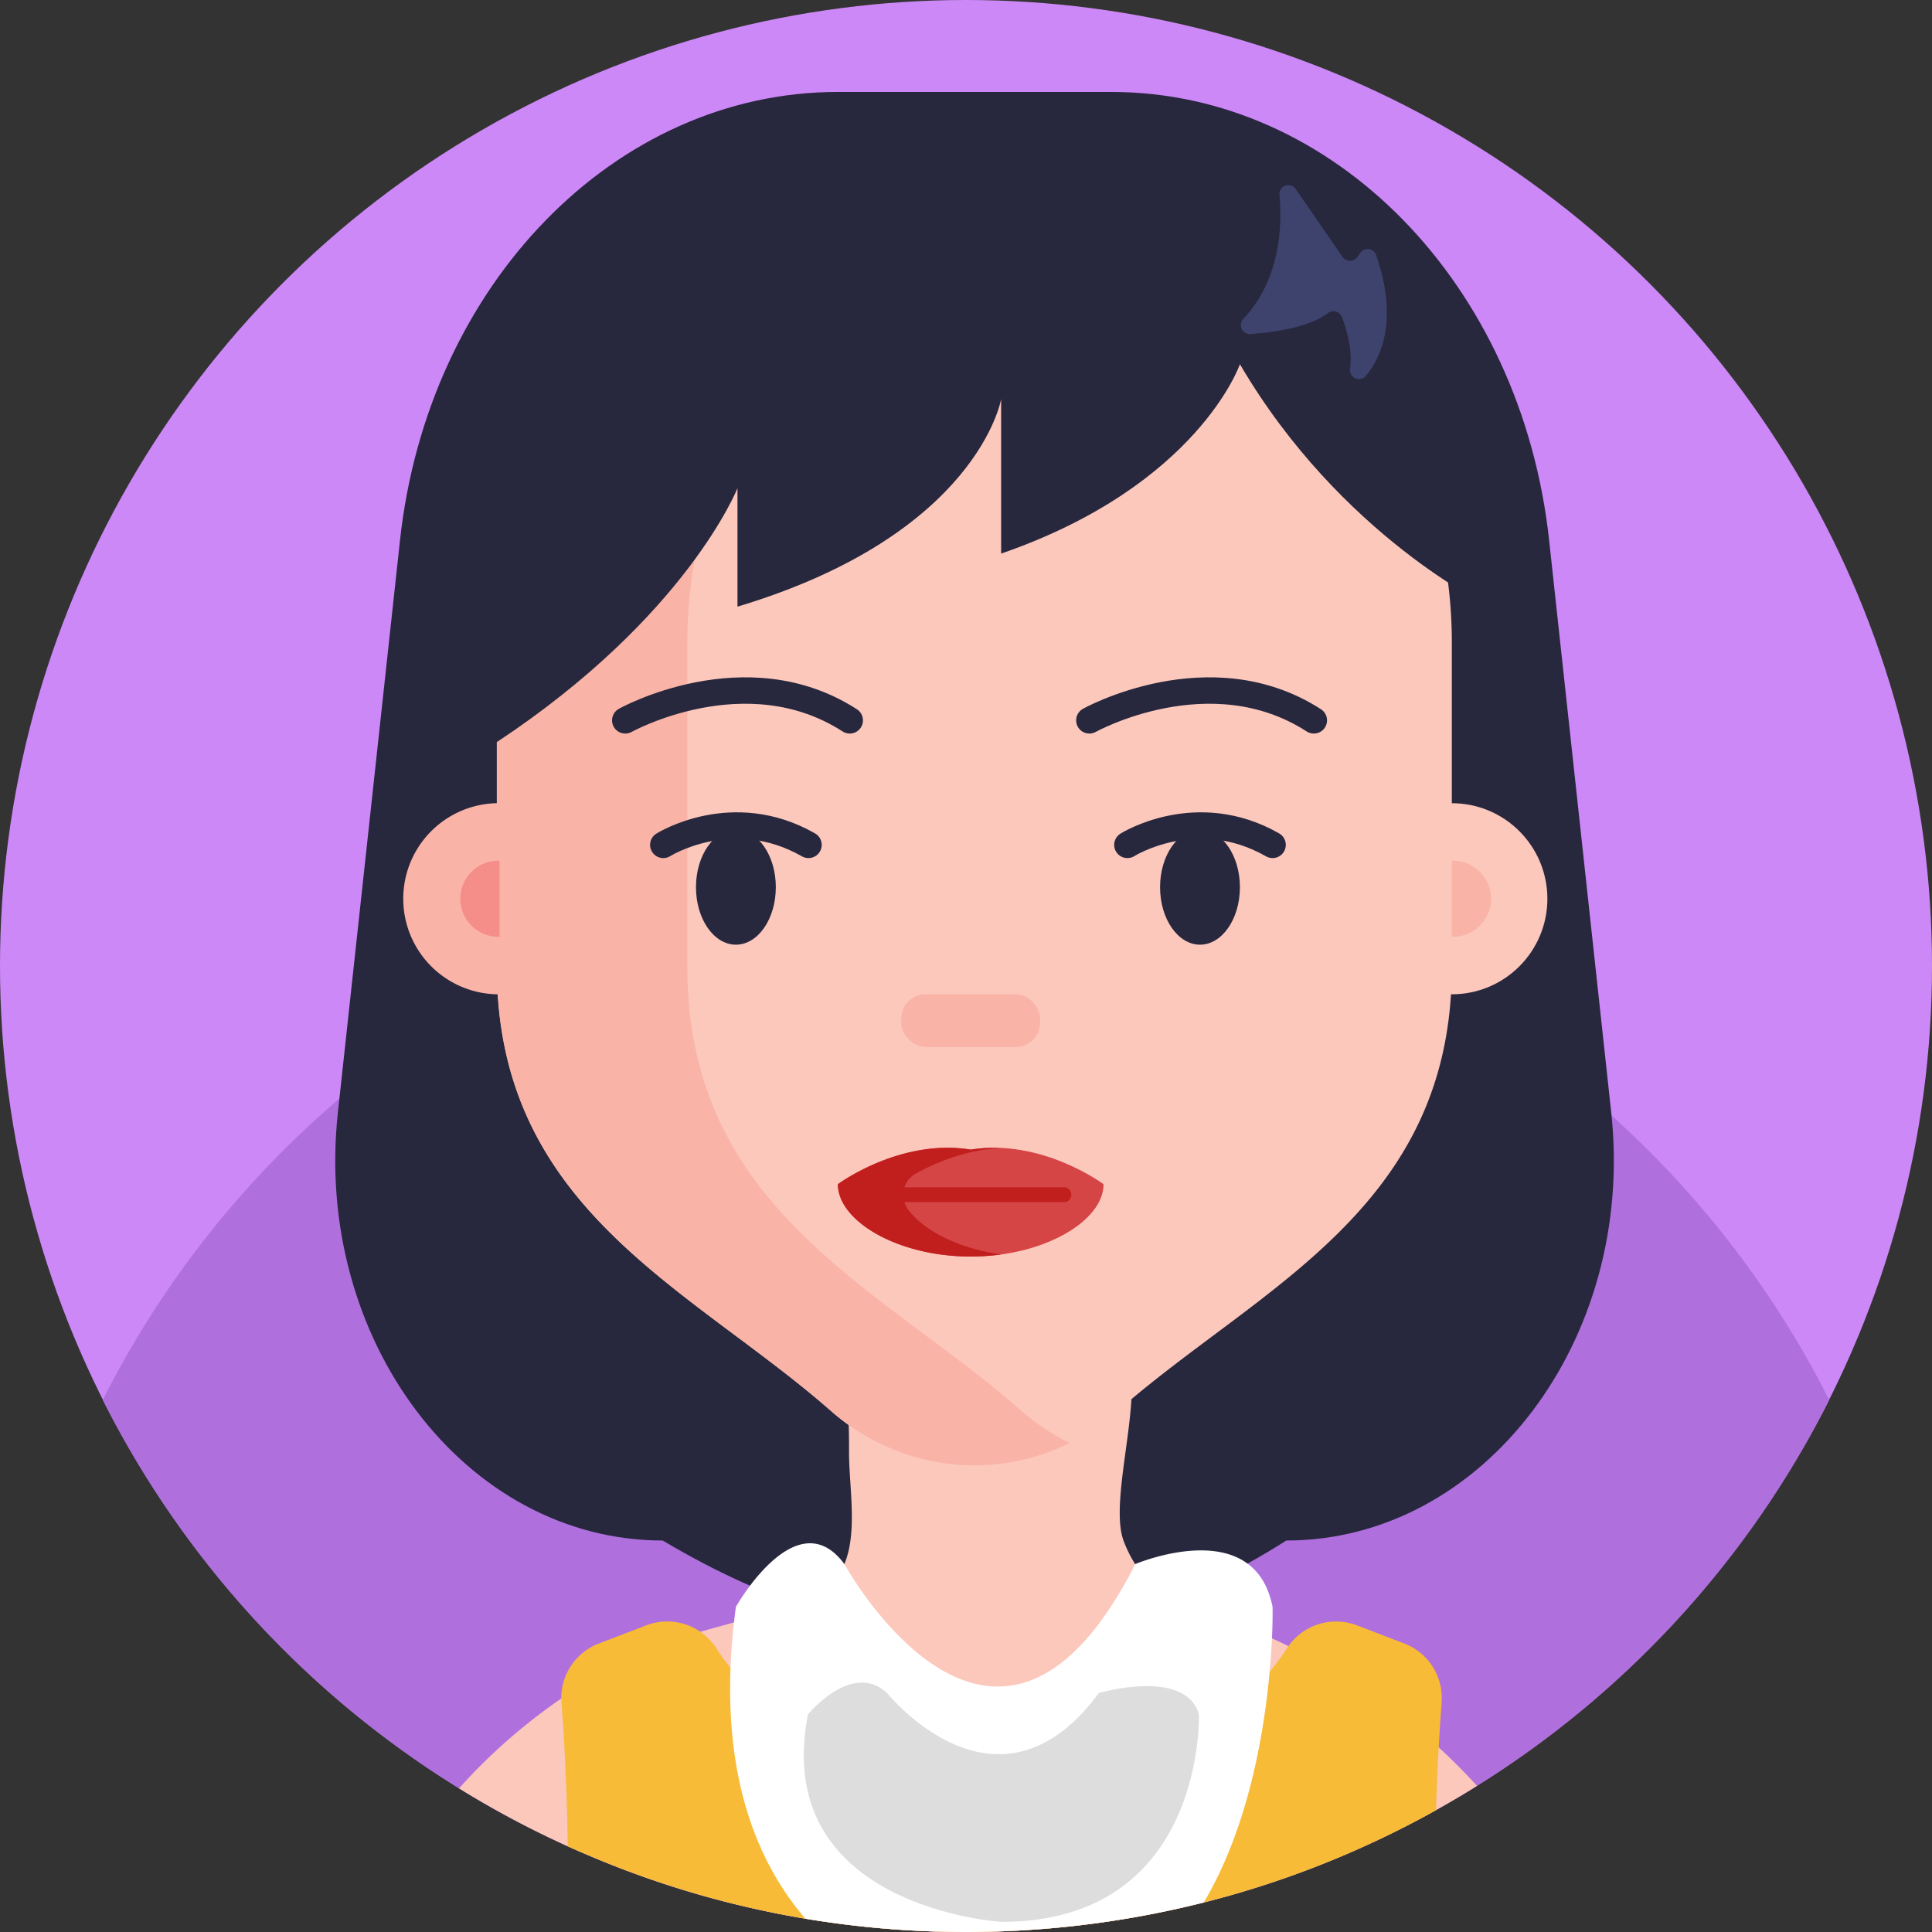 <svg xmlns="http://www.w3.org/2000/svg" viewBox="0 0 512 512"><rect x="0" y="0" width="512" height="512" fill="#333333" stroke="none"/><defs><style>.cls-1{fill:#cd88f8;}.cls-2{fill:#af6fdd;}.cls-3{fill:#27273d;}.cls-4{fill:#fcc8bc;}.cls-5{fill:#fab3a7;}.cls-6{fill:none;stroke:#27273d;stroke-linecap:round;stroke-miterlimit:10;stroke-width:7px;}.cls-7{fill:#f58d89;}.cls-8{fill:#d54545;}.cls-9{fill:#c11e1e;}.cls-10{fill:#3e436d;}.cls-11{fill:#f7bb38;}.cls-12{fill:#fff;}.cls-13{fill:#ddd;}</style></defs><title>Avatar Users2</title><g id="BULINE"><circle class="cls-1" cx="256" cy="256" r="256"></circle></g><g id="Icons"><path class="cls-2" d="M484.77,371a257,257,0,0,1-93.35,102.27l-1.32.83q-4.73,2.91-9.58,5.61-7.53,4.21-15.37,7.9A252.94,252.94,0,0,1,319,504.18a258.09,258.09,0,0,1-105.59,4.29q-9.93-1.67-19.57-4.07a251.82,251.82,0,0,1-37-12.34q-3.23-1.35-6.39-2.78a252.58,252.58,0,0,1-28.8-15.35c-.68-.41-1.36-.83-2-1.26l-1.33-.85A257.14,257.14,0,0,1,27.23,371,257,257,0,0,1,129.48,263.4l2.33-1.3q4.11-2.3,8.3-4.42a254.47,254.47,0,0,1,42-16.88L185,240l.08,0h0q10.09-2.91,20.52-5,5-1,10.07-1.81,9.11-1.44,18.41-2.23h0q6.51-.56,13.1-.78,4.38-.15,8.81-.15,11.29,0,22.34,1a255.3,255.3,0,0,1,29.09,4.2q10.44,2.13,20.54,5.09l.32.09a253.18,253.18,0,0,1,37.1,14.14q4,1.92,8,4,4.61,2.37,9.09,4.94c.65.36,1.31.74,2,1.12A257.11,257.11,0,0,1,484.77,371Z"></path><path class="cls-3" d="M340.89,408.25c-54.18,34.48-109.3,33.37-165.27,0-52.22,0-92.61-53.19-86.08-113.38L106,143.22c7.37-67.91,57.08-118.85,116-118.85h72.54c58.93,0,108.64,50.94,116,118.85L427,294.87C433.5,355.06,393.11,408.25,340.89,408.25Z"></path><path class="cls-4" d="M391.42,473.27l-1.32.83q-4.73,2.91-9.58,5.61-7.53,4.21-15.37,7.9A252.94,252.94,0,0,1,319,504.18a258.09,258.09,0,0,1-105.59,4.29q-9.93-1.67-19.57-4.07a251.82,251.82,0,0,1-37-12.34q-3.23-1.35-6.39-2.78a252.58,252.58,0,0,1-28.8-15.35q4.34-4.85,9.16-9.38,3.71-3.49,7.73-6.77,4.77-3.91,10-7.52l.18-.13a169.66,169.66,0,0,1,23-13.21c2.75-1.3,7.86-2.8,13.81-4.47,2.86-.8,5.91-1.63,9-2.51,5.56-1.59,11.19-3.29,15.92-5.09h0c4.94-1.89,8.88-3.87,10.67-6a15.82,15.82,0,0,0,2.66-4.4C227.32,406,225,394,225,384.86c0-2.73,0-5.15-.1-7.28h0c-.56-21.72-2.91-15,15.84-21.31a43.37,43.37,0,0,1,6.51-.95h0c14.21-1.4,45.77-2.6,49.59.95,2.86,2.68,3.41,8.07,3,14.52h0c-.73,12.85-5.1,29.86-2,37.73a32.75,32.75,0,0,0,3,6,27.51,27.51,0,0,0,10.1,9.16c7.26,4,16.3,5.92,26.13,10.47l.12.06q2.13,1,4.21,2a178.1,178.1,0,0,1,24.43,14.49c2.91,2,5.7,4.16,8.4,6.35,2.41,1.95,4.73,3.94,7,6,.84.76,1.66,1.52,2.46,2.29Q387.73,469.2,391.42,473.27Z"></path><path class="cls-4" d="M384.75,170.24v86.08c0,64.21-51.1,84.78-88.36,117.43a57.32,57.32,0,0,1-76.37,0c-37.26-32.65-88.36-53.22-88.36-117.43V170.24C131.66,105.47,181.14,53,242.18,53h32.05C335.27,53,384.75,105.47,384.75,170.24Z"></path><path class="cls-5" d="M182.16,256.32V170.24c0-61.47,44.56-111.91,101.29-116.87-3-.29-6.12-.42-9.23-.42h-32c-61.05,0-110.53,52.52-110.53,117.29v42.61a25.33,25.33,0,0,0,0,50.65h.25c3.67,58.61,52.27,78.87,88.1,110.25,18.15,15.92,42.9,18.82,63.44,8.66a58.78,58.78,0,0,1-12.94-8.66C233.25,341.11,182.16,320.53,182.16,256.32Z"></path><circle class="cls-4" cx="384.75" cy="238.18" r="25.32"></circle><path class="cls-6" d="M165.7,190.9s31.92-17.78,59.49,0"></path><path class="cls-6" d="M288.69,190.9s31.92-17.78,59.49,0"></path><rect class="cls-5" x="238.85" y="263.5" width="36.79" height="13.95" rx="6.39"></rect><path class="cls-7" d="M132.39,228.1a10.08,10.08,0,1,0,0,20.15Z"></path><path class="cls-5" d="M384.75,248.25a10.08,10.08,0,1,0,0-20.15Z"></path><ellipse class="cls-3" cx="195.02" cy="235.12" rx="10.58" ry="15.23"></ellipse><ellipse class="cls-3" cx="318.01" cy="235.12" rx="10.58" ry="15.23"></ellipse><path class="cls-6" d="M175.78,223.9s18.28-11.54,38.48,0"></path><path class="cls-6" d="M298.77,223.9s18.28-11.54,38.48,0"></path><path class="cls-8" d="M257.24,304.66c-18.82-3.06-35.22,9.17-35.22,9.17,0,9.72,15.77,19.17,35.22,19.17h0c19.45,0,35.22-9.45,35.22-19.17C292.46,313.83,276.07,301.6,257.24,304.66Z"></path><path class="cls-9" d="M282.3,314.66H239.68a6.38,6.38,0,0,1,3-3.64c4.83-2.67,13.1-6.36,22.66-6.8a38,38,0,0,0-8.05.44c-18.82-3.05-35.23,9.17-35.23,9.17,0,9.71,15.77,19.17,35.23,19.17a58.39,58.39,0,0,0,8.06-.56c-11.31-1.56-20.52-6.28-24.72-11.94a6.46,6.46,0,0,1-.94-1.92H282.3a2,2,0,0,0,0-3.92Z"></path><path class="cls-3" d="M328.59,96.52s-11.07,32.15-63.28,50.19V105.77s-6.09,35.85-69.87,55V129.36s-13.41,34-63.78,67.3L122.31,183l5-77.23,38.53-49.48,48.38-12.95h70l44.33,3.84L365.73,85s27.67,37.17,29.1,75.79C394.83,160.81,355.28,142.08,328.59,96.52Z"></path><path class="cls-10" d="M339.07,51.68c.81,9.28-.12,22.72-9.59,32.85a2.37,2.37,0,0,0,1.87,4c6.28-.44,15.49-1.75,20.57-5.55a2.38,2.38,0,0,1,3.68,1c1.28,3.32,2.86,8.71,2.18,13.85A2.38,2.38,0,0,0,362,99.58c4.54-5.55,8.36-15.46,2.7-32a2.38,2.38,0,0,0-4.16-.63l-.88,1.2a2.37,2.37,0,0,1-3.86-.06l-12.42-18A2.37,2.37,0,0,0,339.07,51.68Z"></path><path class="cls-11" d="M193.86,504.4a251.82,251.82,0,0,1-37-12.34q-3.23-1.35-6.39-2.78c-.26-16.16-1-29.42-1.68-38.15,0-.35-.05-.67-.05-1a15.5,15.5,0,0,1,10-14.6l12.55-4.81a15.49,15.49,0,0,1,14.33,1.73,15.84,15.84,0,0,1,4.19,4.32c1.21,1.86,2.51,3.64,3.87,5.36h0a92.29,92.29,0,0,0,19.65,18.09c20.34,14.2,43.83,20.88,52.12,22.92,8.29-2,31.76-8.72,52.09-22.91h0a93.57,93.57,0,0,0,19-17.26l0,0a71.27,71.27,0,0,0,4.54-6.19,5.58,5.58,0,0,1,.39-.56,15.46,15.46,0,0,1,18.13-5.49l12.54,4.81a15.48,15.48,0,0,1,9.91,15.6c-.25,3.34-.51,7.34-.78,11.92-.27,4.93-.52,10.52-.7,16.66q-7.53,4.21-15.37,7.9A252.94,252.94,0,0,1,319,504.18a258.09,258.09,0,0,1-105.59,4.29Q203.5,506.81,193.86,504.4Z"></path><path class="cls-12" d="M337.09,434.13c-.12,2.5-.31,5.49-.62,8.85-1.46,16.31-5.64,41.26-17.45,61.2a258.09,258.09,0,0,1-105.59,4.29c-12-14-21-34.9-19.84-66.34.15-3.9.45-8,.93-12.19.14-1.35.31-2.72.5-4.11a56.36,56.36,0,0,1,3.75-5.61c5.51-7.31,16.11-17.81,25-5.72a97.26,97.26,0,0,0,12.67,17.22c12.89,13.84,33.93,26.71,55.12-1.88a106.76,106.76,0,0,0,9.29-15.34s19-8.07,29.74-.14c3.12,2.29,5.55,5.92,6.65,11.47C337.25,425.83,337.32,428.94,337.09,434.13Z"></path><path class="cls-13" d="M235.08,448.66s29.2,36.5,56.14,0c0,0,22.95-6.71,26.51,5.66,0,0,1.8,55-52.4,55,0,0-61.26-3.73-51.21-55C214.12,454.32,225.84,440.05,235.08,448.66Z"></path></g></svg>